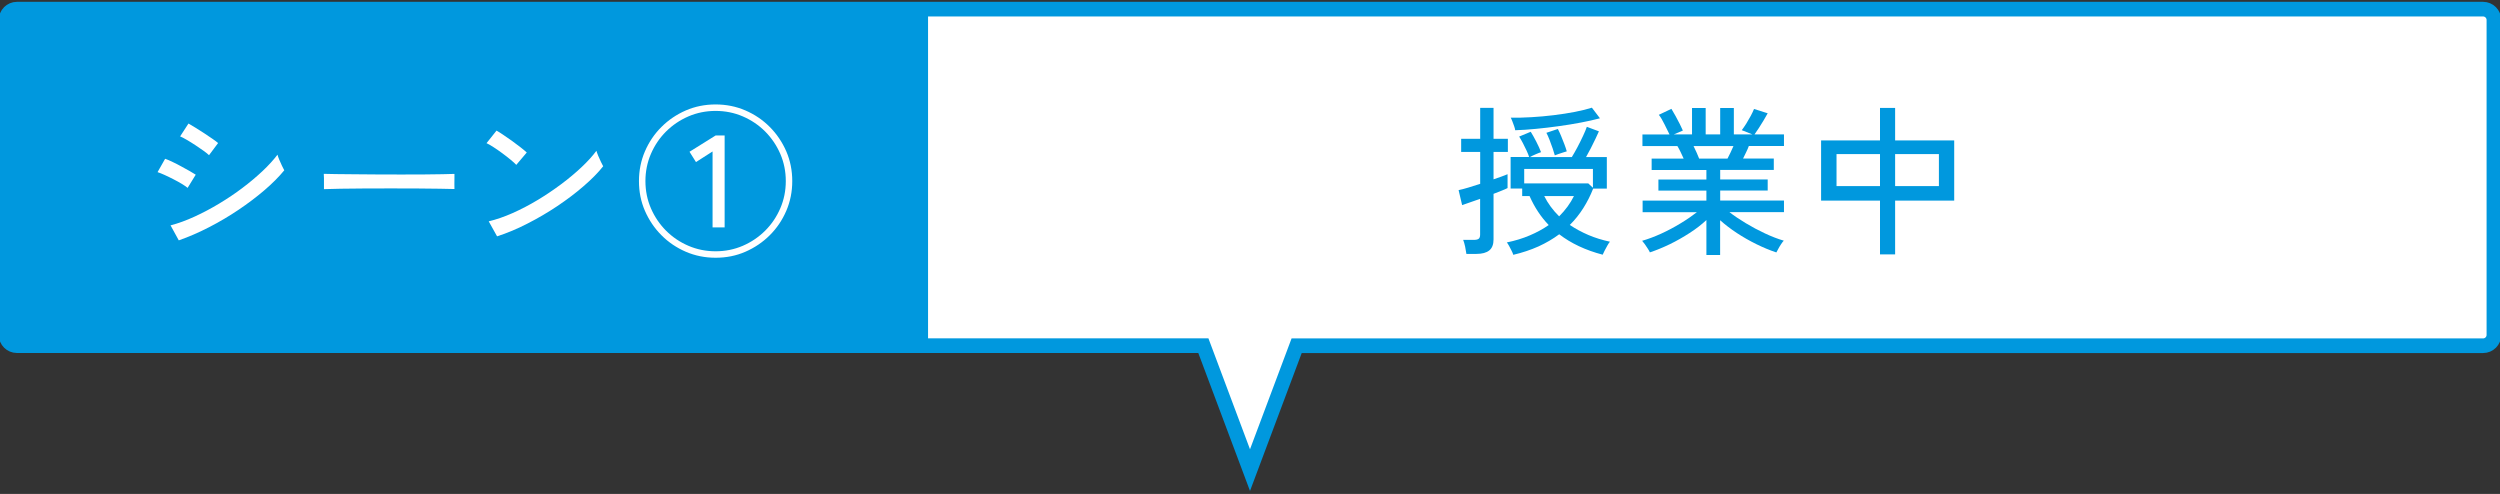<?xml version="1.0" encoding="utf-8"?>
<!-- Generator: Adobe Illustrator 27.4.0, SVG Export Plug-In . SVG Version: 6.00 Build 0)  -->
<svg version="1.1" id="レイヤー_1" xmlns="http://www.w3.org/2000/svg" xmlns:xlink="http://www.w3.org/1999/xlink" x="0px"
	 y="0px" viewBox="0 0 410 81" style="enable-background:new 0 0 410 81;" xml:space="preserve">
<rect x="0" y="0" width="410" height="81" fill="#333333" stroke="none"/>
<style type="text/css">
	.st0{fill:#FFFFFF;}
	.st1{fill:none;stroke:#0098DE;stroke-width:2.4;stroke-miterlimit:10;}
	.st2{fill:#0098DE;}
</style>
<g>
	<g>
		<g>
			<path class="st0" d="M407.23,1.5H2.77C1.8,1.5,1,2.3,1,3.27v51.65c0,0.98,0.8,1.77,1.77,1.77h194.58L205,77.1l7.65-20.4h194.58
				c0.98,0,1.77-0.8,1.77-1.77V3.27C409,2.3,408.2,1.5,407.23,1.5z"/>
		</g>
		<g>
			<path class="st1" d="M407.23,1.5H2.77C1.8,1.5,1,2.3,1,3.27v51.65c0,0.98,0.8,1.77,1.77,1.77h194.58L205,77.1l7.65-20.4h194.58
				c0.98,0,1.77-0.8,1.77-1.77V3.27C409,2.3,408.2,1.5,407.23,1.5z"/>
		</g>
	</g>
	<rect x="1" y="1.5" class="st2" width="151.2" height="55.2"/>
	<g>
		<path class="st2" d="M240.49,41.64c-0.04-0.32-0.11-0.72-0.21-1.2c-0.11-0.48-0.21-0.85-0.32-1.1h1.77c0.35,0,0.61-0.06,0.77-0.18
			s0.24-0.35,0.24-0.69v-5.86c-0.65,0.23-1.25,0.44-1.78,0.62c-0.54,0.19-0.93,0.32-1.17,0.41l-0.58-2.46
			c0.42-0.09,0.95-0.22,1.57-0.41c0.62-0.18,1.28-0.39,1.97-0.62v-5.23h-3.12v-2.16h3.12v-5.07h2.19v5.07h2.35v2.16h-2.35v4.49
			c0.48-0.16,0.92-0.31,1.32-0.46s0.73-0.28,0.98-0.38v2.27c-0.23,0.12-0.54,0.26-0.95,0.42c-0.41,0.16-0.85,0.33-1.35,0.53v7.47
			c0,0.83-0.23,1.43-0.7,1.81c-0.47,0.38-1.17,0.57-2.1,0.57H240.49z M248.18,41.79c-0.05-0.18-0.14-0.4-0.28-0.67
			c-0.13-0.27-0.27-0.54-0.41-0.79c-0.14-0.26-0.27-0.45-0.37-0.57c1.36-0.28,2.61-0.66,3.75-1.15c1.14-0.48,2.18-1.05,3.12-1.7
			c-1.29-1.34-2.33-2.92-3.14-4.75h-1.21v-1.24h-1.9v-5.17h3.04c-0.09-0.28-0.22-0.62-0.41-1.03c-0.19-0.4-0.39-0.82-0.61-1.24
			c-0.22-0.42-0.43-0.78-0.62-1.08l1.9-0.79c0.26,0.42,0.57,0.96,0.91,1.62s0.6,1.24,0.78,1.73c-0.23,0.07-0.54,0.19-0.92,0.36
			c-0.39,0.17-0.69,0.31-0.9,0.44h6.87c0.26-0.42,0.56-0.95,0.9-1.58c0.33-0.63,0.65-1.26,0.94-1.89c0.29-0.62,0.5-1.12,0.62-1.49
			l1.98,0.74c-0.14,0.33-0.33,0.75-0.57,1.24c-0.24,0.49-0.49,1-0.75,1.52c-0.27,0.52-0.53,1.01-0.79,1.46h3.41v5.17h-2.24
			c-0.44,1.13-0.98,2.19-1.61,3.19c-0.63,1-1.37,1.93-2.22,2.77c0.93,0.63,1.95,1.18,3.05,1.65c1.1,0.47,2.28,0.83,3.53,1.1
			c-0.12,0.14-0.27,0.35-0.42,0.63c-0.16,0.28-0.31,0.56-0.45,0.83c-0.14,0.27-0.25,0.5-0.32,0.67c-2.82-0.74-5.19-1.86-7.13-3.35
			c-1.02,0.76-2.15,1.42-3.39,1.99C251.04,40.98,249.67,41.44,248.18,41.79z M248.49,21.36c-0.02-0.18-0.07-0.4-0.17-0.67
			c-0.1-0.27-0.2-0.54-0.3-0.81s-0.19-0.46-0.26-0.58c1.04,0.02,2.16-0.01,3.38-0.08s2.44-0.18,3.67-0.33
			c1.23-0.15,2.39-0.33,3.47-0.54s2.01-0.44,2.79-0.69l1.32,1.74c-0.93,0.25-1.98,0.48-3.13,0.7s-2.36,0.42-3.62,0.59
			c-1.26,0.18-2.5,0.32-3.72,0.44C250.69,21.25,249.55,21.33,248.49,21.36z M261.24,30.79V27.7h-11.27v2.38h10.51L261.24,30.79z
			 M255.7,35.48c1.04-1.04,1.85-2.15,2.43-3.33h-4.88C253.86,33.37,254.68,34.48,255.7,35.48z M254.99,25.48
			c-0.07-0.26-0.18-0.63-0.34-1.1c-0.16-0.47-0.33-0.94-0.52-1.43c-0.19-0.48-0.36-0.88-0.52-1.17l1.88-0.63
			c0.16,0.3,0.33,0.67,0.52,1.12c0.18,0.45,0.37,0.9,0.54,1.36s0.31,0.85,0.4,1.19c-0.14,0.04-0.35,0.1-0.62,0.19
			c-0.27,0.09-0.53,0.18-0.78,0.26S255.11,25.43,254.99,25.48z"/>
		<path class="st2" d="M279.85,41.82v-5.73c-0.79,0.74-1.71,1.45-2.75,2.12s-2.12,1.29-3.23,1.83c-1.12,0.54-2.21,0.99-3.29,1.35
			c-0.05-0.14-0.16-0.33-0.32-0.58c-0.16-0.25-0.33-0.5-0.5-0.75c-0.18-0.25-0.33-0.44-0.45-0.57c0.98-0.28,2.02-0.67,3.12-1.17
			c1.09-0.5,2.15-1.06,3.18-1.69c1.03-0.62,1.92-1.24,2.68-1.83h-8.9v-1.9h10.46v-1.64h-7.87v-1.82h7.87v-1.56h-8.98v-1.87h5.25
			c-0.16-0.35-0.33-0.71-0.5-1.08c-0.18-0.37-0.35-0.69-0.53-0.98h-5.73v-1.9h4.44c-0.23-0.46-0.5-1.01-0.82-1.66
			c-0.32-0.65-0.62-1.17-0.93-1.56l2.06-0.98c0.21,0.33,0.44,0.73,0.69,1.19c0.25,0.46,0.48,0.9,0.7,1.33
			c0.22,0.43,0.38,0.78,0.49,1.04l-1.48,0.63h2.98v-4.33h2.24v4.33h2.38v-4.33h2.24v4.33h3.04l-1.74-0.69
			c0.23-0.3,0.47-0.66,0.74-1.08c0.26-0.42,0.51-0.85,0.74-1.28c0.23-0.43,0.4-0.8,0.53-1.12l2.24,0.71
			c-0.18,0.33-0.4,0.72-0.66,1.15c-0.26,0.43-0.53,0.85-0.79,1.27c-0.26,0.41-0.5,0.76-0.71,1.04h4.83v1.9h-5.76
			c-0.12,0.33-0.27,0.68-0.45,1.04c-0.18,0.36-0.34,0.7-0.5,1.02h5.04v1.87h-8.79v1.56h7.79v1.82h-7.79v1.64h10.46v1.9h-8.95
			c0.77,0.6,1.67,1.2,2.68,1.81c1.01,0.61,2.06,1.17,3.15,1.68c1.09,0.51,2.12,0.91,3.09,1.19c-0.12,0.12-0.27,0.31-0.44,0.57
			c-0.17,0.25-0.32,0.51-0.46,0.77s-0.25,0.45-0.32,0.59c-1.06-0.35-2.14-0.8-3.26-1.35c-1.12-0.55-2.19-1.16-3.21-1.83
			s-1.94-1.38-2.75-2.1v5.7H279.85z M278.66,26.01h4.65c0.16-0.3,0.32-0.63,0.5-1c0.18-0.37,0.34-0.72,0.48-1.06h-6.55
			c0.18,0.35,0.35,0.71,0.51,1.08C278.42,25.4,278.55,25.73,278.66,26.01z"/>
		<path class="st2" d="M308.32,41.71V32.9h-9.66v-9.87h9.66v-5.33h2.48v5.33h9.69v9.87h-9.69v8.82H308.32z M301.19,30.52h7.13v-5.25
			h-7.13V30.52z M310.8,30.52h7.18v-5.25h-7.18V30.52z"/>
	</g>
	<g>
		<path class="st0" d="M30.77,30.81c-0.23-0.19-0.55-0.41-0.96-0.66c-0.41-0.25-0.87-0.5-1.36-0.75c-0.49-0.25-0.97-0.49-1.44-0.7
			c-0.47-0.21-0.86-0.37-1.17-0.47l1.24-2.19c0.35,0.12,0.77,0.3,1.24,0.53c0.48,0.23,0.96,0.47,1.44,0.74
			c0.48,0.26,0.94,0.52,1.36,0.75c0.42,0.24,0.75,0.44,0.98,0.59L30.77,30.81z M29.32,39.42l-1.35-2.46
			c1.27-0.33,2.58-0.81,3.95-1.44c1.36-0.62,2.71-1.34,4.04-2.14s2.6-1.65,3.8-2.56c1.21-0.91,2.3-1.83,3.29-2.76
			c0.99-0.93,1.8-1.83,2.46-2.69c0.05,0.21,0.15,0.49,0.29,0.83c0.14,0.34,0.29,0.68,0.45,1c0.16,0.33,0.28,0.57,0.37,0.73
			c-0.88,1.07-1.96,2.16-3.25,3.26c-1.28,1.1-2.7,2.17-4.24,3.21c-1.54,1.04-3.15,1.99-4.82,2.85
			C32.63,38.12,30.97,38.84,29.32,39.42z M34.28,25.45c-0.18-0.18-0.47-0.41-0.88-0.71c-0.41-0.3-0.87-0.61-1.37-0.94
			c-0.5-0.33-0.98-0.62-1.42-0.88c-0.45-0.26-0.81-0.45-1.07-0.55l1.37-2.11c0.32,0.18,0.7,0.41,1.16,0.69
			c0.46,0.28,0.93,0.59,1.43,0.91c0.49,0.33,0.94,0.63,1.35,0.91c0.41,0.28,0.71,0.51,0.92,0.69L34.28,25.45z"/>
		<path class="st0" d="M53.13,31.02c0-0.16,0-0.41,0-0.75c0-0.34,0-0.68,0-1.02s-0.01-0.58-0.03-0.74c0.44,0.02,1.1,0.03,1.98,0.04
			c0.88,0.01,1.9,0.02,3.08,0.03c1.17,0.01,2.41,0.02,3.72,0.03c1.31,0.01,2.62,0.01,3.93,0.01c1.31,0,2.55,0,3.71-0.01
			s2.18-0.02,3.06-0.04s1.53-0.04,1.95-0.05c0,0.05,0,0.13,0,0.24s0,0.22,0,0.34c0,0.32,0,0.67-0.01,1.07
			c-0.01,0.4,0,0.67,0.01,0.83c-0.54-0.02-1.36-0.04-2.43-0.05s-2.3-0.03-3.68-0.04s-2.82-0.01-4.32-0.01s-2.96,0-4.38,0.01
			c-1.43,0.01-2.72,0.02-3.87,0.04S53.8,30.99,53.13,31.02z"/>
		<path class="st0" d="M84.67,27.04c-0.19-0.21-0.5-0.49-0.91-0.83c-0.41-0.34-0.87-0.7-1.36-1.06c-0.49-0.36-0.97-0.7-1.44-1
			c-0.47-0.31-0.86-0.53-1.17-0.67l1.64-2.06c0.32,0.18,0.71,0.42,1.17,0.74c0.47,0.32,0.95,0.65,1.44,1
			c0.49,0.35,0.95,0.7,1.37,1.03c0.42,0.33,0.75,0.61,0.98,0.82L84.67,27.04z M81.52,38.76l-1.37-2.46c1.25-0.3,2.56-0.75,3.93-1.36
			c1.37-0.61,2.73-1.32,4.08-2.13c1.35-0.81,2.63-1.68,3.87-2.6c1.23-0.92,2.34-1.85,3.34-2.79c0.99-0.93,1.81-1.83,2.44-2.69
			c0.05,0.19,0.15,0.46,0.29,0.81c0.14,0.34,0.29,0.68,0.45,1c0.16,0.33,0.28,0.57,0.37,0.73c-0.84,1.06-1.92,2.15-3.22,3.27
			c-1.3,1.13-2.74,2.21-4.3,3.26c-1.57,1.05-3.19,2-4.88,2.86C84.82,37.54,83.16,38.23,81.52,38.76z"/>
		<path class="st0" d="M117.36,42.27c-1.74,0-3.37-0.33-4.88-0.98c-1.51-0.65-2.85-1.55-4-2.71c-1.15-1.15-2.05-2.49-2.71-4
			s-0.98-3.14-0.98-4.88c0-1.74,0.33-3.37,0.98-4.88c0.65-1.51,1.55-2.85,2.71-4c1.15-1.15,2.49-2.05,4-2.71
			c1.51-0.65,3.14-0.98,4.88-0.98s3.37,0.33,4.88,0.98s2.85,1.55,4,2.71c1.15,1.15,2.05,2.49,2.71,4c0.65,1.51,0.98,3.14,0.98,4.88
			c0,1.74-0.33,3.37-0.98,4.88c-0.65,1.51-1.55,2.85-2.71,4c-1.15,1.15-2.49,2.05-4,2.71S119.1,42.27,117.36,42.27z M117.36,41.21
			c1.58,0,3.07-0.3,4.46-0.9c1.39-0.6,2.61-1.43,3.67-2.48c1.06-1.06,1.88-2.28,2.48-3.67c0.6-1.39,0.9-2.88,0.9-4.46
			c0-1.58-0.3-3.07-0.9-4.46s-1.43-2.61-2.48-3.67c-1.06-1.06-2.28-1.88-3.67-2.48c-1.39-0.6-2.88-0.9-4.46-0.9s-3.07,0.3-4.46,0.9
			c-1.39,0.6-2.61,1.43-3.67,2.48c-1.06,1.06-1.88,2.28-2.48,3.67s-0.9,2.88-0.9,4.46c0,1.58,0.3,3.07,0.9,4.46
			c0.6,1.39,1.43,2.61,2.48,3.67c1.06,1.06,2.28,1.88,3.67,2.48S115.78,41.21,117.36,41.21z M116.86,37.31V24.84l-2.72,1.74
			l-1.06-1.69l4.28-2.67h1.48v15.07H116.86z"/>
	</g>
</g>
</svg>
